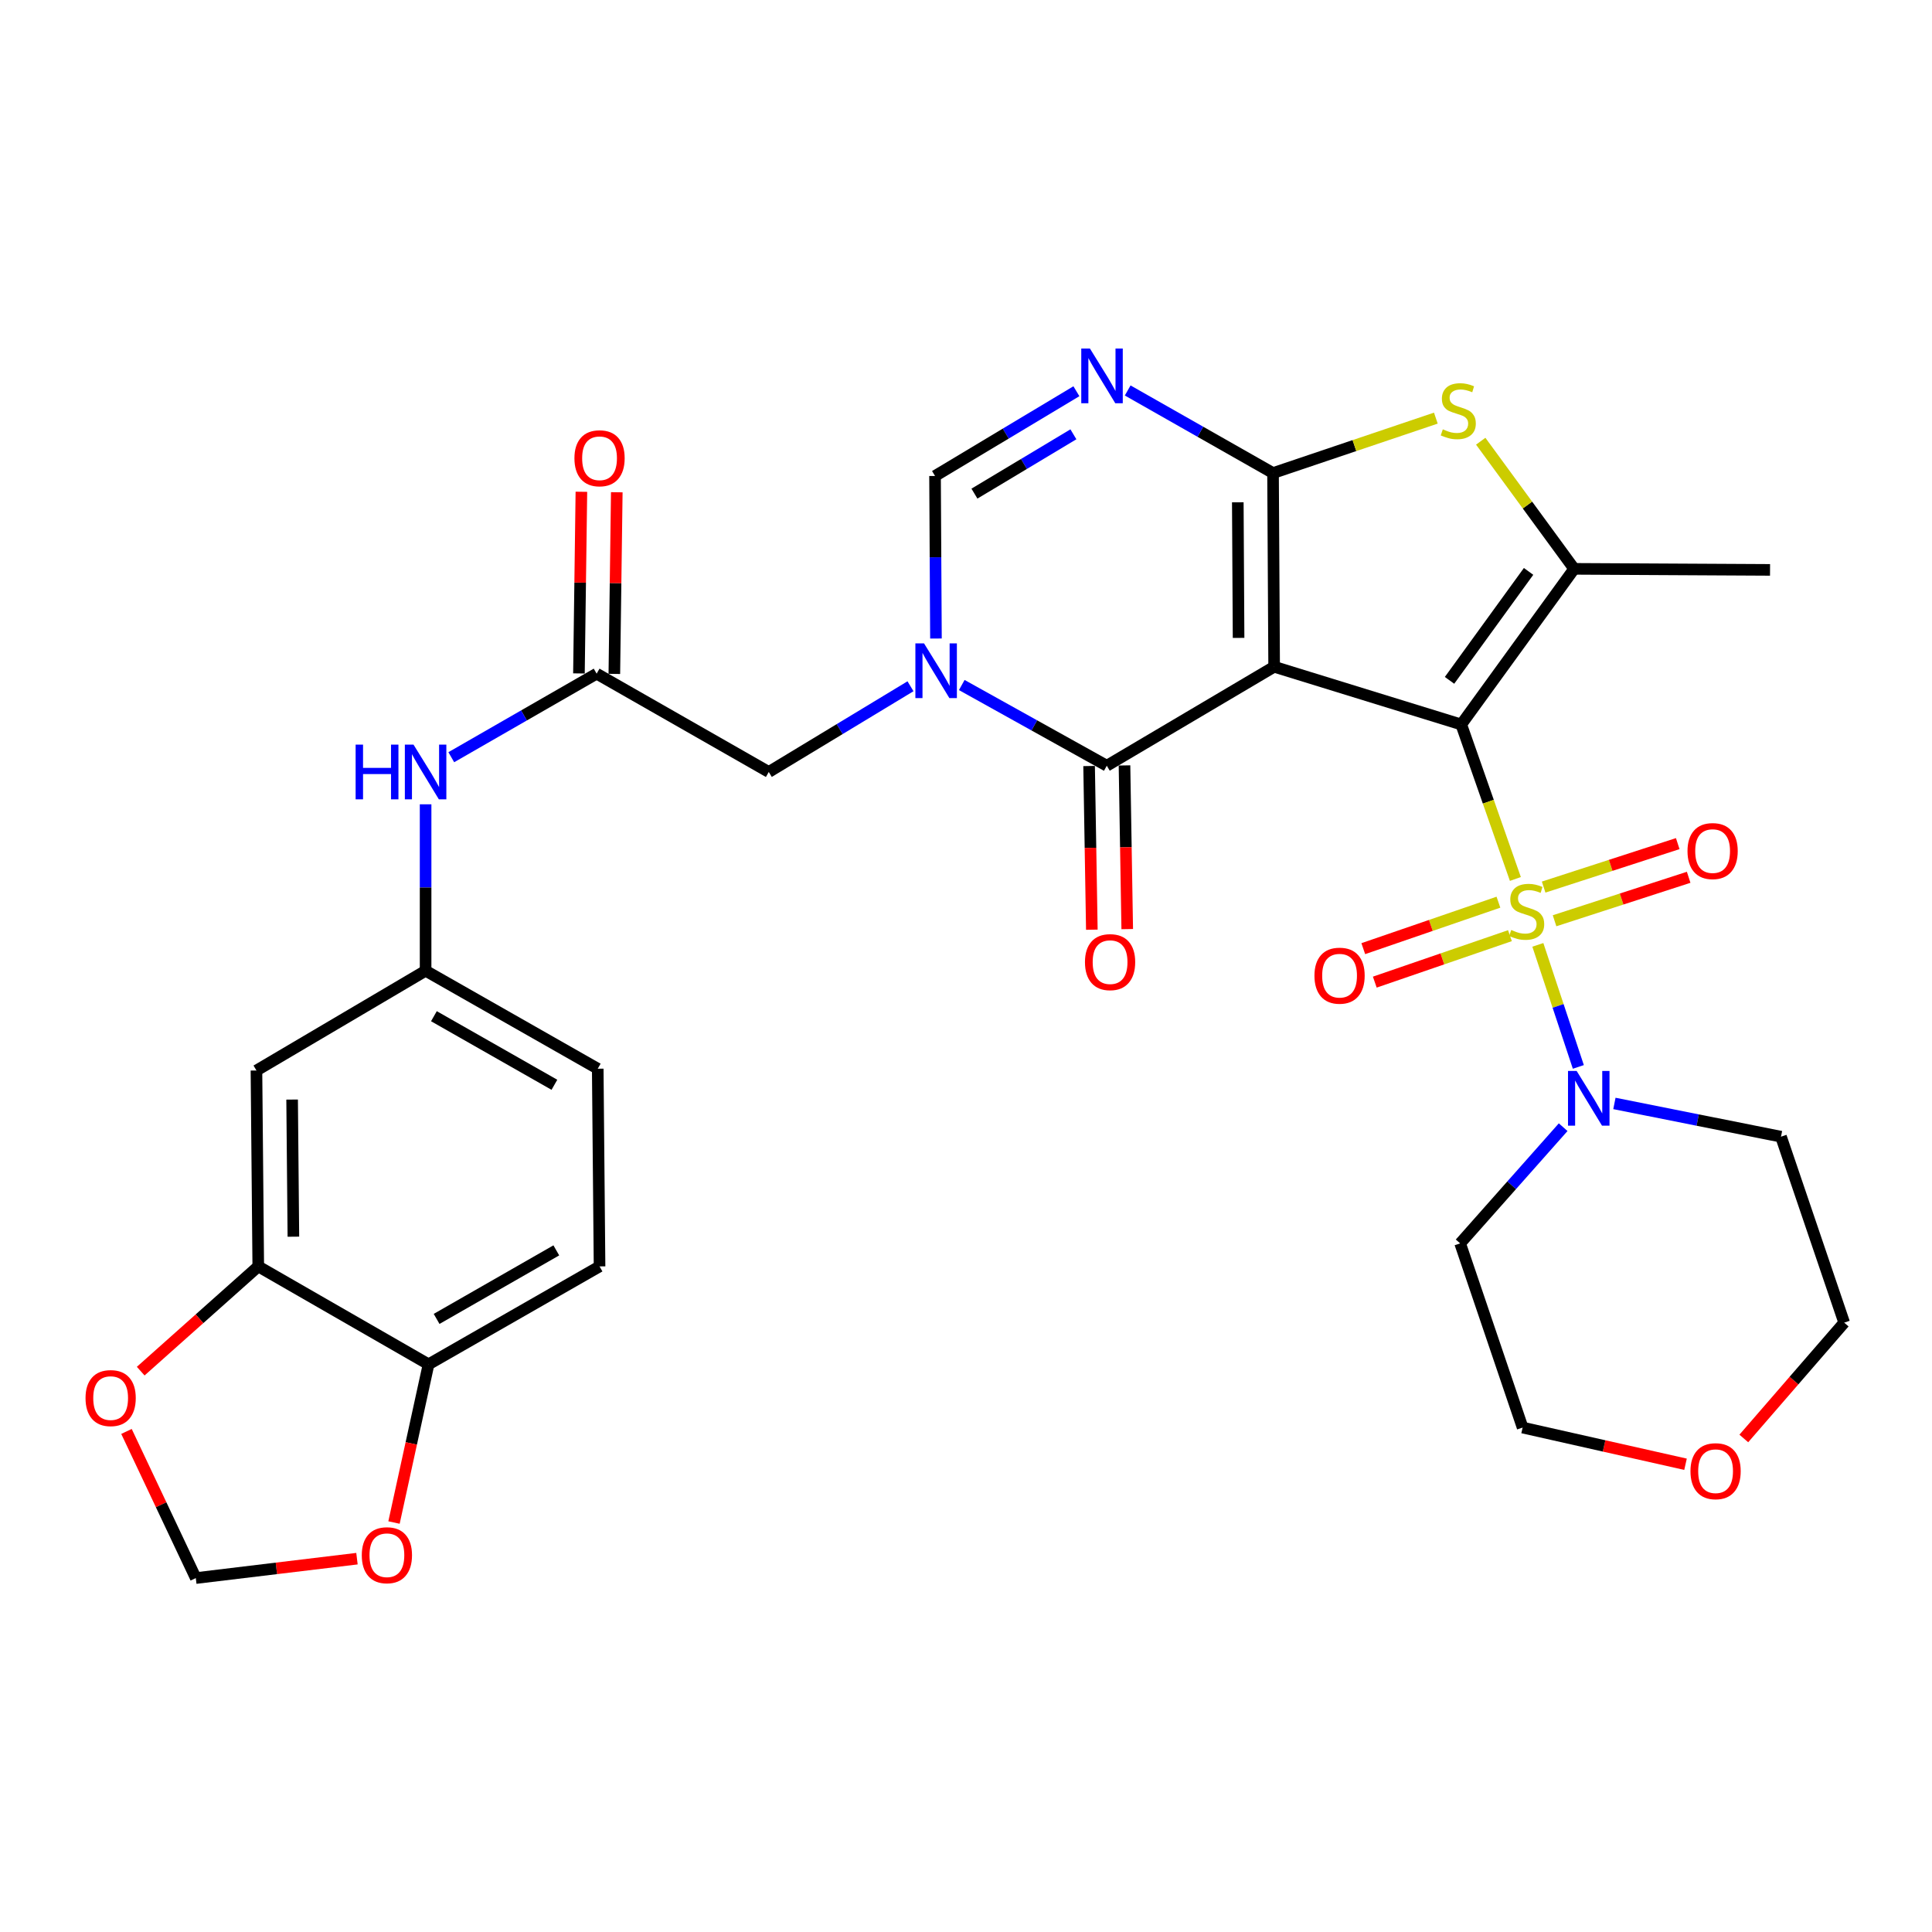 <?xml version='1.0' encoding='iso-8859-1'?>
<svg version='1.1' baseProfile='full'
              xmlns='http://www.w3.org/2000/svg'
                      xmlns:rdkit='http://www.rdkit.org/xml'
                      xmlns:xlink='http://www.w3.org/1999/xlink'
                  xml:space='preserve'
width='1000px' height='1000px' viewBox='0 0 1000 1000'>
<!-- END OF HEADER -->
<rect style='opacity:1.0;fill:#FFFFFF;stroke:none' width='1000' height='1000' x='0' y='0'> </rect>
<path class='bond-0' d='M 756.336,374.992 L 659.492,345.116' style='fill:none;fill-rule:evenodd;stroke:#000000;stroke-width:6px;stroke-linecap:butt;stroke-linejoin:miter;stroke-opacity:1' />
<path class='bond-1' d='M 756.336,374.992 L 770.347,414.972' style='fill:none;fill-rule:evenodd;stroke:#000000;stroke-width:6px;stroke-linecap:butt;stroke-linejoin:miter;stroke-opacity:1' />
<path class='bond-1' d='M 770.347,414.972 L 784.357,454.953' style='fill:none;fill-rule:evenodd;stroke:#CCCC00;stroke-width:6px;stroke-linecap:butt;stroke-linejoin:miter;stroke-opacity:1' />
<path class='bond-5' d='M 756.336,374.992 L 814.785,294.434' style='fill:none;fill-rule:evenodd;stroke:#000000;stroke-width:6px;stroke-linecap:butt;stroke-linejoin:miter;stroke-opacity:1' />
<path class='bond-5' d='M 750.273,352.148 L 791.188,295.757' style='fill:none;fill-rule:evenodd;stroke:#000000;stroke-width:6px;stroke-linecap:butt;stroke-linejoin:miter;stroke-opacity:1' />
<path class='bond-2' d='M 659.492,345.116 L 658.922,244.851' style='fill:none;fill-rule:evenodd;stroke:#000000;stroke-width:6px;stroke-linecap:butt;stroke-linejoin:miter;stroke-opacity:1' />
<path class='bond-2' d='M 641.084,330.18 L 640.685,259.995' style='fill:none;fill-rule:evenodd;stroke:#000000;stroke-width:6px;stroke-linecap:butt;stroke-linejoin:miter;stroke-opacity:1' />
<path class='bond-3' d='M 659.492,345.116 L 572.877,396.337' style='fill:none;fill-rule:evenodd;stroke:#000000;stroke-width:6px;stroke-linecap:butt;stroke-linejoin:miter;stroke-opacity:1' />
<path class='bond-8' d='M 795.986,489.064 L 806.466,520.65' style='fill:none;fill-rule:evenodd;stroke:#CCCC00;stroke-width:6px;stroke-linecap:butt;stroke-linejoin:miter;stroke-opacity:1' />
<path class='bond-8' d='M 806.466,520.65 L 816.946,552.236' style='fill:none;fill-rule:evenodd;stroke:#0000FF;stroke-width:6px;stroke-linecap:butt;stroke-linejoin:miter;stroke-opacity:1' />
<path class='bond-12' d='M 804.637,476.584 L 839.342,465.334' style='fill:none;fill-rule:evenodd;stroke:#CCCC00;stroke-width:6px;stroke-linecap:butt;stroke-linejoin:miter;stroke-opacity:1' />
<path class='bond-12' d='M 839.342,465.334 L 874.048,454.084' style='fill:none;fill-rule:evenodd;stroke:#FF0000;stroke-width:6px;stroke-linecap:butt;stroke-linejoin:miter;stroke-opacity:1' />
<path class='bond-12' d='M 798.987,459.155 L 833.692,447.904' style='fill:none;fill-rule:evenodd;stroke:#CCCC00;stroke-width:6px;stroke-linecap:butt;stroke-linejoin:miter;stroke-opacity:1' />
<path class='bond-12' d='M 833.692,447.904 L 868.397,436.654' style='fill:none;fill-rule:evenodd;stroke:#FF0000;stroke-width:6px;stroke-linecap:butt;stroke-linejoin:miter;stroke-opacity:1' />
<path class='bond-13' d='M 775.584,466.971 L 740.608,478.996' style='fill:none;fill-rule:evenodd;stroke:#CCCC00;stroke-width:6px;stroke-linecap:butt;stroke-linejoin:miter;stroke-opacity:1' />
<path class='bond-13' d='M 740.608,478.996 L 705.632,491.021' style='fill:none;fill-rule:evenodd;stroke:#FF0000;stroke-width:6px;stroke-linecap:butt;stroke-linejoin:miter;stroke-opacity:1' />
<path class='bond-13' d='M 781.541,484.298 L 746.565,496.323' style='fill:none;fill-rule:evenodd;stroke:#CCCC00;stroke-width:6px;stroke-linecap:butt;stroke-linejoin:miter;stroke-opacity:1' />
<path class='bond-13' d='M 746.565,496.323 L 711.589,508.348' style='fill:none;fill-rule:evenodd;stroke:#FF0000;stroke-width:6px;stroke-linecap:butt;stroke-linejoin:miter;stroke-opacity:1' />
<path class='bond-6' d='M 658.922,244.851 L 621.305,223.477' style='fill:none;fill-rule:evenodd;stroke:#000000;stroke-width:6px;stroke-linecap:butt;stroke-linejoin:miter;stroke-opacity:1' />
<path class='bond-6' d='M 621.305,223.477 L 583.689,202.104' style='fill:none;fill-rule:evenodd;stroke:#0000FF;stroke-width:6px;stroke-linecap:butt;stroke-linejoin:miter;stroke-opacity:1' />
<path class='bond-32' d='M 658.922,244.851 L 701.056,230.635' style='fill:none;fill-rule:evenodd;stroke:#000000;stroke-width:6px;stroke-linecap:butt;stroke-linejoin:miter;stroke-opacity:1' />
<path class='bond-32' d='M 701.056,230.635 L 743.19,216.418' style='fill:none;fill-rule:evenodd;stroke:#CCCC00;stroke-width:6px;stroke-linecap:butt;stroke-linejoin:miter;stroke-opacity:1' />
<path class='bond-4' d='M 572.877,396.337 L 535.343,375.451' style='fill:none;fill-rule:evenodd;stroke:#000000;stroke-width:6px;stroke-linecap:butt;stroke-linejoin:miter;stroke-opacity:1' />
<path class='bond-4' d='M 535.343,375.451 L 497.809,354.565' style='fill:none;fill-rule:evenodd;stroke:#0000FF;stroke-width:6px;stroke-linecap:butt;stroke-linejoin:miter;stroke-opacity:1' />
<path class='bond-18' d='M 563.717,396.491 L 564.426,438.85' style='fill:none;fill-rule:evenodd;stroke:#000000;stroke-width:6px;stroke-linecap:butt;stroke-linejoin:miter;stroke-opacity:1' />
<path class='bond-18' d='M 564.426,438.85 L 565.135,481.209' style='fill:none;fill-rule:evenodd;stroke:#FF0000;stroke-width:6px;stroke-linecap:butt;stroke-linejoin:miter;stroke-opacity:1' />
<path class='bond-18' d='M 582.037,396.184 L 582.746,438.543' style='fill:none;fill-rule:evenodd;stroke:#000000;stroke-width:6px;stroke-linecap:butt;stroke-linejoin:miter;stroke-opacity:1' />
<path class='bond-18' d='M 582.746,438.543 L 583.455,480.902' style='fill:none;fill-rule:evenodd;stroke:#FF0000;stroke-width:6px;stroke-linecap:butt;stroke-linejoin:miter;stroke-opacity:1' />
<path class='bond-9' d='M 484.448,330.502 L 484.21,288.435' style='fill:none;fill-rule:evenodd;stroke:#0000FF;stroke-width:6px;stroke-linecap:butt;stroke-linejoin:miter;stroke-opacity:1' />
<path class='bond-9' d='M 484.21,288.435 L 483.972,246.367' style='fill:none;fill-rule:evenodd;stroke:#000000;stroke-width:6px;stroke-linecap:butt;stroke-linejoin:miter;stroke-opacity:1' />
<path class='bond-11' d='M 471.271,355.209 L 434.594,377.391' style='fill:none;fill-rule:evenodd;stroke:#0000FF;stroke-width:6px;stroke-linecap:butt;stroke-linejoin:miter;stroke-opacity:1' />
<path class='bond-11' d='M 434.594,377.391 L 397.917,399.574' style='fill:none;fill-rule:evenodd;stroke:#000000;stroke-width:6px;stroke-linecap:butt;stroke-linejoin:miter;stroke-opacity:1' />
<path class='bond-7' d='M 814.785,294.434 L 790.602,261.402' style='fill:none;fill-rule:evenodd;stroke:#000000;stroke-width:6px;stroke-linecap:butt;stroke-linejoin:miter;stroke-opacity:1' />
<path class='bond-7' d='M 790.602,261.402 L 766.418,228.371' style='fill:none;fill-rule:evenodd;stroke:#CCCC00;stroke-width:6px;stroke-linecap:butt;stroke-linejoin:miter;stroke-opacity:1' />
<path class='bond-28' d='M 814.785,294.434 L 916.17,294.973' style='fill:none;fill-rule:evenodd;stroke:#000000;stroke-width:6px;stroke-linecap:butt;stroke-linejoin:miter;stroke-opacity:1' />
<path class='bond-34' d='M 557.144,202.504 L 520.558,224.436' style='fill:none;fill-rule:evenodd;stroke:#0000FF;stroke-width:6px;stroke-linecap:butt;stroke-linejoin:miter;stroke-opacity:1' />
<path class='bond-34' d='M 520.558,224.436 L 483.972,246.367' style='fill:none;fill-rule:evenodd;stroke:#000000;stroke-width:6px;stroke-linecap:butt;stroke-linejoin:miter;stroke-opacity:1' />
<path class='bond-34' d='M 555.589,224.799 L 529.979,240.151' style='fill:none;fill-rule:evenodd;stroke:#0000FF;stroke-width:6px;stroke-linecap:butt;stroke-linejoin:miter;stroke-opacity:1' />
<path class='bond-34' d='M 529.979,240.151 L 504.368,255.503' style='fill:none;fill-rule:evenodd;stroke:#000000;stroke-width:6px;stroke-linecap:butt;stroke-linejoin:miter;stroke-opacity:1' />
<path class='bond-26' d='M 835.615,571.138 L 878.727,579.742' style='fill:none;fill-rule:evenodd;stroke:#0000FF;stroke-width:6px;stroke-linecap:butt;stroke-linejoin:miter;stroke-opacity:1' />
<path class='bond-26' d='M 878.727,579.742 L 921.84,588.347' style='fill:none;fill-rule:evenodd;stroke:#000000;stroke-width:6px;stroke-linecap:butt;stroke-linejoin:miter;stroke-opacity:1' />
<path class='bond-27' d='M 809.09,583.43 L 782.428,613.5' style='fill:none;fill-rule:evenodd;stroke:#0000FF;stroke-width:6px;stroke-linecap:butt;stroke-linejoin:miter;stroke-opacity:1' />
<path class='bond-27' d='M 782.428,613.5 L 755.766,643.569' style='fill:none;fill-rule:evenodd;stroke:#000000;stroke-width:6px;stroke-linecap:butt;stroke-linejoin:miter;stroke-opacity:1' />
<path class='bond-10' d='M 308.819,348.689 L 397.917,399.574' style='fill:none;fill-rule:evenodd;stroke:#000000;stroke-width:6px;stroke-linecap:butt;stroke-linejoin:miter;stroke-opacity:1' />
<path class='bond-16' d='M 308.819,348.689 L 271.201,370.311' style='fill:none;fill-rule:evenodd;stroke:#000000;stroke-width:6px;stroke-linecap:butt;stroke-linejoin:miter;stroke-opacity:1' />
<path class='bond-16' d='M 271.201,370.311 L 233.583,391.934' style='fill:none;fill-rule:evenodd;stroke:#0000FF;stroke-width:6px;stroke-linecap:butt;stroke-linejoin:miter;stroke-opacity:1' />
<path class='bond-23' d='M 317.979,348.812 L 318.614,301.8' style='fill:none;fill-rule:evenodd;stroke:#000000;stroke-width:6px;stroke-linecap:butt;stroke-linejoin:miter;stroke-opacity:1' />
<path class='bond-23' d='M 318.614,301.8 L 319.249,254.788' style='fill:none;fill-rule:evenodd;stroke:#FF0000;stroke-width:6px;stroke-linecap:butt;stroke-linejoin:miter;stroke-opacity:1' />
<path class='bond-23' d='M 299.658,348.565 L 300.293,301.553' style='fill:none;fill-rule:evenodd;stroke:#000000;stroke-width:6px;stroke-linecap:butt;stroke-linejoin:miter;stroke-opacity:1' />
<path class='bond-23' d='M 300.293,301.553 L 300.928,254.54' style='fill:none;fill-rule:evenodd;stroke:#FF0000;stroke-width:6px;stroke-linecap:butt;stroke-linejoin:miter;stroke-opacity:1' />
<path class='bond-14' d='M 133.676,655.489 L 132.739,554.094' style='fill:none;fill-rule:evenodd;stroke:#000000;stroke-width:6px;stroke-linecap:butt;stroke-linejoin:miter;stroke-opacity:1' />
<path class='bond-14' d='M 151.857,640.111 L 151.201,569.134' style='fill:none;fill-rule:evenodd;stroke:#000000;stroke-width:6px;stroke-linecap:butt;stroke-linejoin:miter;stroke-opacity:1' />
<path class='bond-19' d='M 133.676,655.489 L 103.252,682.597' style='fill:none;fill-rule:evenodd;stroke:#000000;stroke-width:6px;stroke-linecap:butt;stroke-linejoin:miter;stroke-opacity:1' />
<path class='bond-19' d='M 103.252,682.597 L 72.829,709.705' style='fill:none;fill-rule:evenodd;stroke:#FF0000;stroke-width:6px;stroke-linecap:butt;stroke-linejoin:miter;stroke-opacity:1' />
<path class='bond-35' d='M 133.676,655.489 L 221.817,706.171' style='fill:none;fill-rule:evenodd;stroke:#000000;stroke-width:6px;stroke-linecap:butt;stroke-linejoin:miter;stroke-opacity:1' />
<path class='bond-15' d='M 132.739,554.094 L 220.29,502.455' style='fill:none;fill-rule:evenodd;stroke:#000000;stroke-width:6px;stroke-linecap:butt;stroke-linejoin:miter;stroke-opacity:1' />
<path class='bond-21' d='M 220.29,416.306 L 220.29,459.381' style='fill:none;fill-rule:evenodd;stroke:#0000FF;stroke-width:6px;stroke-linecap:butt;stroke-linejoin:miter;stroke-opacity:1' />
<path class='bond-21' d='M 220.29,459.381 L 220.29,502.455' style='fill:none;fill-rule:evenodd;stroke:#000000;stroke-width:6px;stroke-linecap:butt;stroke-linejoin:miter;stroke-opacity:1' />
<path class='bond-17' d='M 221.817,706.171 L 310.325,655.489' style='fill:none;fill-rule:evenodd;stroke:#000000;stroke-width:6px;stroke-linecap:butt;stroke-linejoin:miter;stroke-opacity:1' />
<path class='bond-17' d='M 225.989,682.669 L 287.944,647.191' style='fill:none;fill-rule:evenodd;stroke:#000000;stroke-width:6px;stroke-linecap:butt;stroke-linejoin:miter;stroke-opacity:1' />
<path class='bond-20' d='M 221.817,706.171 L 212.877,747.112' style='fill:none;fill-rule:evenodd;stroke:#000000;stroke-width:6px;stroke-linecap:butt;stroke-linejoin:miter;stroke-opacity:1' />
<path class='bond-20' d='M 212.877,747.112 L 203.937,788.053' style='fill:none;fill-rule:evenodd;stroke:#FF0000;stroke-width:6px;stroke-linecap:butt;stroke-linejoin:miter;stroke-opacity:1' />
<path class='bond-22' d='M 65.467,740.906 L 83.407,778.857' style='fill:none;fill-rule:evenodd;stroke:#FF0000;stroke-width:6px;stroke-linecap:butt;stroke-linejoin:miter;stroke-opacity:1' />
<path class='bond-22' d='M 83.407,778.857 L 101.347,816.809' style='fill:none;fill-rule:evenodd;stroke:#000000;stroke-width:6px;stroke-linecap:butt;stroke-linejoin:miter;stroke-opacity:1' />
<path class='bond-36' d='M 184.767,806.764 L 143.057,811.787' style='fill:none;fill-rule:evenodd;stroke:#FF0000;stroke-width:6px;stroke-linecap:butt;stroke-linejoin:miter;stroke-opacity:1' />
<path class='bond-36' d='M 143.057,811.787 L 101.347,816.809' style='fill:none;fill-rule:evenodd;stroke:#000000;stroke-width:6px;stroke-linecap:butt;stroke-linejoin:miter;stroke-opacity:1' />
<path class='bond-29' d='M 220.29,502.455 L 309.389,553.168' style='fill:none;fill-rule:evenodd;stroke:#000000;stroke-width:6px;stroke-linecap:butt;stroke-linejoin:miter;stroke-opacity:1' />
<path class='bond-29' d='M 224.592,525.986 L 286.961,561.485' style='fill:none;fill-rule:evenodd;stroke:#000000;stroke-width:6px;stroke-linecap:butt;stroke-linejoin:miter;stroke-opacity:1' />
<path class='bond-24' d='M 872.424,757.899 L 830.265,748.403' style='fill:none;fill-rule:evenodd;stroke:#FF0000;stroke-width:6px;stroke-linecap:butt;stroke-linejoin:miter;stroke-opacity:1' />
<path class='bond-24' d='M 830.265,748.403 L 788.106,738.908' style='fill:none;fill-rule:evenodd;stroke:#000000;stroke-width:6px;stroke-linecap:butt;stroke-linejoin:miter;stroke-opacity:1' />
<path class='bond-33' d='M 902.596,744.543 L 928.571,714.572' style='fill:none;fill-rule:evenodd;stroke:#FF0000;stroke-width:6px;stroke-linecap:butt;stroke-linejoin:miter;stroke-opacity:1' />
<path class='bond-33' d='M 928.571,714.572 L 954.545,684.602' style='fill:none;fill-rule:evenodd;stroke:#000000;stroke-width:6px;stroke-linecap:butt;stroke-linejoin:miter;stroke-opacity:1' />
<path class='bond-25' d='M 310.325,655.489 L 309.389,553.168' style='fill:none;fill-rule:evenodd;stroke:#000000;stroke-width:6px;stroke-linecap:butt;stroke-linejoin:miter;stroke-opacity:1' />
<path class='bond-30' d='M 921.84,588.347 L 954.545,684.602' style='fill:none;fill-rule:evenodd;stroke:#000000;stroke-width:6px;stroke-linecap:butt;stroke-linejoin:miter;stroke-opacity:1' />
<path class='bond-31' d='M 755.766,643.569 L 788.106,738.908' style='fill:none;fill-rule:evenodd;stroke:#000000;stroke-width:6px;stroke-linecap:butt;stroke-linejoin:miter;stroke-opacity:1' />
<path  class='atom-2' d='M 782.203 481.353
Q 782.523 481.473, 783.843 482.033
Q 785.163 482.593, 786.603 482.953
Q 788.083 483.273, 789.523 483.273
Q 792.203 483.273, 793.763 481.993
Q 795.323 480.673, 795.323 478.393
Q 795.323 476.833, 794.523 475.873
Q 793.763 474.913, 792.563 474.393
Q 791.363 473.873, 789.363 473.273
Q 786.843 472.513, 785.323 471.793
Q 783.843 471.073, 782.763 469.553
Q 781.723 468.033, 781.723 465.473
Q 781.723 461.913, 784.123 459.713
Q 786.563 457.513, 791.363 457.513
Q 794.643 457.513, 798.363 459.073
L 797.443 462.153
Q 794.043 460.753, 791.483 460.753
Q 788.723 460.753, 787.203 461.913
Q 785.683 463.033, 785.723 464.993
Q 785.723 466.513, 786.483 467.433
Q 787.283 468.353, 788.403 468.873
Q 789.563 469.393, 791.483 469.993
Q 794.043 470.793, 795.563 471.593
Q 797.083 472.393, 798.163 474.033
Q 799.283 475.633, 799.283 478.393
Q 799.283 482.313, 796.643 484.433
Q 794.043 486.513, 789.683 486.513
Q 787.163 486.513, 785.243 485.953
Q 783.363 485.433, 781.123 484.513
L 782.203 481.353
' fill='#CCCC00'/>
<path  class='atom-5' d='M 478.282 333.022
L 487.562 348.022
Q 488.482 349.502, 489.962 352.182
Q 491.442 354.862, 491.522 355.022
L 491.522 333.022
L 495.282 333.022
L 495.282 361.342
L 491.402 361.342
L 481.442 344.942
Q 480.282 343.022, 479.042 340.822
Q 477.842 338.622, 477.482 337.942
L 477.482 361.342
L 473.802 361.342
L 473.802 333.022
L 478.282 333.022
' fill='#0000FF'/>
<path  class='atom-7' d='M 564.143 180.395
L 573.423 195.395
Q 574.343 196.875, 575.823 199.555
Q 577.303 202.235, 577.383 202.395
L 577.383 180.395
L 581.143 180.395
L 581.143 208.715
L 577.263 208.715
L 567.303 192.315
Q 566.143 190.395, 564.903 188.195
Q 563.703 185.995, 563.343 185.315
L 563.343 208.715
L 559.663 208.715
L 559.663 180.395
L 564.143 180.395
' fill='#0000FF'/>
<path  class='atom-8' d='M 746.799 222.221
Q 747.119 222.341, 748.439 222.901
Q 749.759 223.461, 751.199 223.821
Q 752.679 224.141, 754.119 224.141
Q 756.799 224.141, 758.359 222.861
Q 759.919 221.541, 759.919 219.261
Q 759.919 217.701, 759.119 216.741
Q 758.359 215.781, 757.159 215.261
Q 755.959 214.741, 753.959 214.141
Q 751.439 213.381, 749.919 212.661
Q 748.439 211.941, 747.359 210.421
Q 746.319 208.901, 746.319 206.341
Q 746.319 202.781, 748.719 200.581
Q 751.159 198.381, 755.959 198.381
Q 759.239 198.381, 762.959 199.941
L 762.039 203.021
Q 758.639 201.621, 756.079 201.621
Q 753.319 201.621, 751.799 202.781
Q 750.279 203.901, 750.319 205.861
Q 750.319 207.381, 751.079 208.301
Q 751.879 209.221, 752.999 209.741
Q 754.159 210.261, 756.079 210.861
Q 758.639 211.661, 760.159 212.461
Q 761.679 213.261, 762.759 214.901
Q 763.879 216.501, 763.879 219.261
Q 763.879 223.181, 761.239 225.301
Q 758.639 227.381, 754.279 227.381
Q 751.759 227.381, 749.839 226.821
Q 747.959 226.301, 745.719 225.381
L 746.799 222.221
' fill='#CCCC00'/>
<path  class='atom-9' d='M 816.078 554.328
L 825.358 569.328
Q 826.278 570.808, 827.758 573.488
Q 829.238 576.168, 829.318 576.328
L 829.318 554.328
L 833.078 554.328
L 833.078 582.648
L 829.198 582.648
L 819.238 566.248
Q 818.078 564.328, 816.838 562.128
Q 815.638 559.928, 815.278 559.248
L 815.278 582.648
L 811.598 582.648
L 811.598 554.328
L 816.078 554.328
' fill='#0000FF'/>
<path  class='atom-13' d='M 873.447 440.514
Q 873.447 433.714, 876.807 429.914
Q 880.167 426.114, 886.447 426.114
Q 892.727 426.114, 896.087 429.914
Q 899.447 433.714, 899.447 440.514
Q 899.447 447.394, 896.047 451.314
Q 892.647 455.194, 886.447 455.194
Q 880.207 455.194, 876.807 451.314
Q 873.447 447.434, 873.447 440.514
M 886.447 451.994
Q 890.767 451.994, 893.087 449.114
Q 895.447 446.194, 895.447 440.514
Q 895.447 434.954, 893.087 432.154
Q 890.767 429.314, 886.447 429.314
Q 882.127 429.314, 879.767 432.114
Q 877.447 434.914, 877.447 440.514
Q 877.447 446.234, 879.767 449.114
Q 882.127 451.994, 886.447 451.994
' fill='#FF0000'/>
<path  class='atom-14' d='M 680.358 505.009
Q 680.358 498.209, 683.718 494.409
Q 687.078 490.609, 693.358 490.609
Q 699.638 490.609, 702.998 494.409
Q 706.358 498.209, 706.358 505.009
Q 706.358 511.889, 702.958 515.809
Q 699.558 519.689, 693.358 519.689
Q 687.118 519.689, 683.718 515.809
Q 680.358 511.929, 680.358 505.009
M 693.358 516.489
Q 697.678 516.489, 699.998 513.609
Q 702.358 510.689, 702.358 505.009
Q 702.358 499.449, 699.998 496.649
Q 697.678 493.809, 693.358 493.809
Q 689.038 493.809, 686.678 496.609
Q 684.358 499.409, 684.358 505.009
Q 684.358 510.729, 686.678 513.609
Q 689.038 516.489, 693.358 516.489
' fill='#FF0000'/>
<path  class='atom-17' d='M 184.07 385.414
L 187.91 385.414
L 187.91 397.454
L 202.39 397.454
L 202.39 385.414
L 206.23 385.414
L 206.23 413.734
L 202.39 413.734
L 202.39 400.654
L 187.91 400.654
L 187.91 413.734
L 184.07 413.734
L 184.07 385.414
' fill='#0000FF'/>
<path  class='atom-17' d='M 214.03 385.414
L 223.31 400.414
Q 224.23 401.894, 225.71 404.574
Q 227.19 407.254, 227.27 407.414
L 227.27 385.414
L 231.03 385.414
L 231.03 413.734
L 227.15 413.734
L 217.19 397.334
Q 216.03 395.414, 214.79 393.214
Q 213.59 391.014, 213.23 390.334
L 213.23 413.734
L 209.55 413.734
L 209.55 385.414
L 214.03 385.414
' fill='#0000FF'/>
<path  class='atom-19' d='M 561.577 497.995
Q 561.577 491.195, 564.937 487.395
Q 568.297 483.595, 574.577 483.595
Q 580.857 483.595, 584.217 487.395
Q 587.577 491.195, 587.577 497.995
Q 587.577 504.875, 584.177 508.795
Q 580.777 512.675, 574.577 512.675
Q 568.337 512.675, 564.937 508.795
Q 561.577 504.915, 561.577 497.995
M 574.577 509.475
Q 578.897 509.475, 581.217 506.595
Q 583.577 503.675, 583.577 497.995
Q 583.577 492.435, 581.217 489.635
Q 578.897 486.795, 574.577 486.795
Q 570.257 486.795, 567.897 489.595
Q 565.577 492.395, 565.577 497.995
Q 565.577 503.715, 567.897 506.595
Q 570.257 509.475, 574.577 509.475
' fill='#FF0000'/>
<path  class='atom-20' d='M 44.271 723.648
Q 44.271 716.848, 47.631 713.048
Q 50.991 709.248, 57.271 709.248
Q 63.551 709.248, 66.911 713.048
Q 70.271 716.848, 70.271 723.648
Q 70.271 730.528, 66.871 734.448
Q 63.471 738.328, 57.271 738.328
Q 51.031 738.328, 47.631 734.448
Q 44.271 730.568, 44.271 723.648
M 57.271 735.128
Q 61.591 735.128, 63.911 732.248
Q 66.271 729.328, 66.271 723.648
Q 66.271 718.088, 63.911 715.288
Q 61.591 712.448, 57.271 712.448
Q 52.951 712.448, 50.591 715.248
Q 48.271 718.048, 48.271 723.648
Q 48.271 729.368, 50.591 732.248
Q 52.951 735.128, 57.271 735.128
' fill='#FF0000'/>
<path  class='atom-21' d='M 187.258 804.979
Q 187.258 798.179, 190.618 794.379
Q 193.978 790.579, 200.258 790.579
Q 206.538 790.579, 209.898 794.379
Q 213.258 798.179, 213.258 804.979
Q 213.258 811.859, 209.858 815.779
Q 206.458 819.659, 200.258 819.659
Q 194.018 819.659, 190.618 815.779
Q 187.258 811.899, 187.258 804.979
M 200.258 816.459
Q 204.578 816.459, 206.898 813.579
Q 209.258 810.659, 209.258 804.979
Q 209.258 799.419, 206.898 796.619
Q 204.578 793.779, 200.258 793.779
Q 195.938 793.779, 193.578 796.579
Q 191.258 799.379, 191.258 804.979
Q 191.258 810.699, 193.578 813.579
Q 195.938 816.459, 200.258 816.459
' fill='#FF0000'/>
<path  class='atom-24' d='M 297.325 237.195
Q 297.325 230.395, 300.685 226.595
Q 304.045 222.795, 310.325 222.795
Q 316.605 222.795, 319.965 226.595
Q 323.325 230.395, 323.325 237.195
Q 323.325 244.075, 319.925 247.995
Q 316.525 251.875, 310.325 251.875
Q 304.085 251.875, 300.685 247.995
Q 297.325 244.115, 297.325 237.195
M 310.325 248.675
Q 314.645 248.675, 316.965 245.795
Q 319.325 242.875, 319.325 237.195
Q 319.325 231.635, 316.965 228.835
Q 314.645 225.995, 310.325 225.995
Q 306.005 225.995, 303.645 228.795
Q 301.325 231.595, 301.325 237.195
Q 301.325 242.915, 303.645 245.795
Q 306.005 248.675, 310.325 248.675
' fill='#FF0000'/>
<path  class='atom-25' d='M 874.984 761.484
Q 874.984 754.684, 878.344 750.884
Q 881.704 747.084, 887.984 747.084
Q 894.264 747.084, 897.624 750.884
Q 900.984 754.684, 900.984 761.484
Q 900.984 768.364, 897.584 772.284
Q 894.184 776.164, 887.984 776.164
Q 881.744 776.164, 878.344 772.284
Q 874.984 768.404, 874.984 761.484
M 887.984 772.964
Q 892.304 772.964, 894.624 770.084
Q 896.984 767.164, 896.984 761.484
Q 896.984 755.924, 894.624 753.124
Q 892.304 750.284, 887.984 750.284
Q 883.664 750.284, 881.304 753.084
Q 878.984 755.884, 878.984 761.484
Q 878.984 767.204, 881.304 770.084
Q 883.664 772.964, 887.984 772.964
' fill='#FF0000'/>
</svg>
